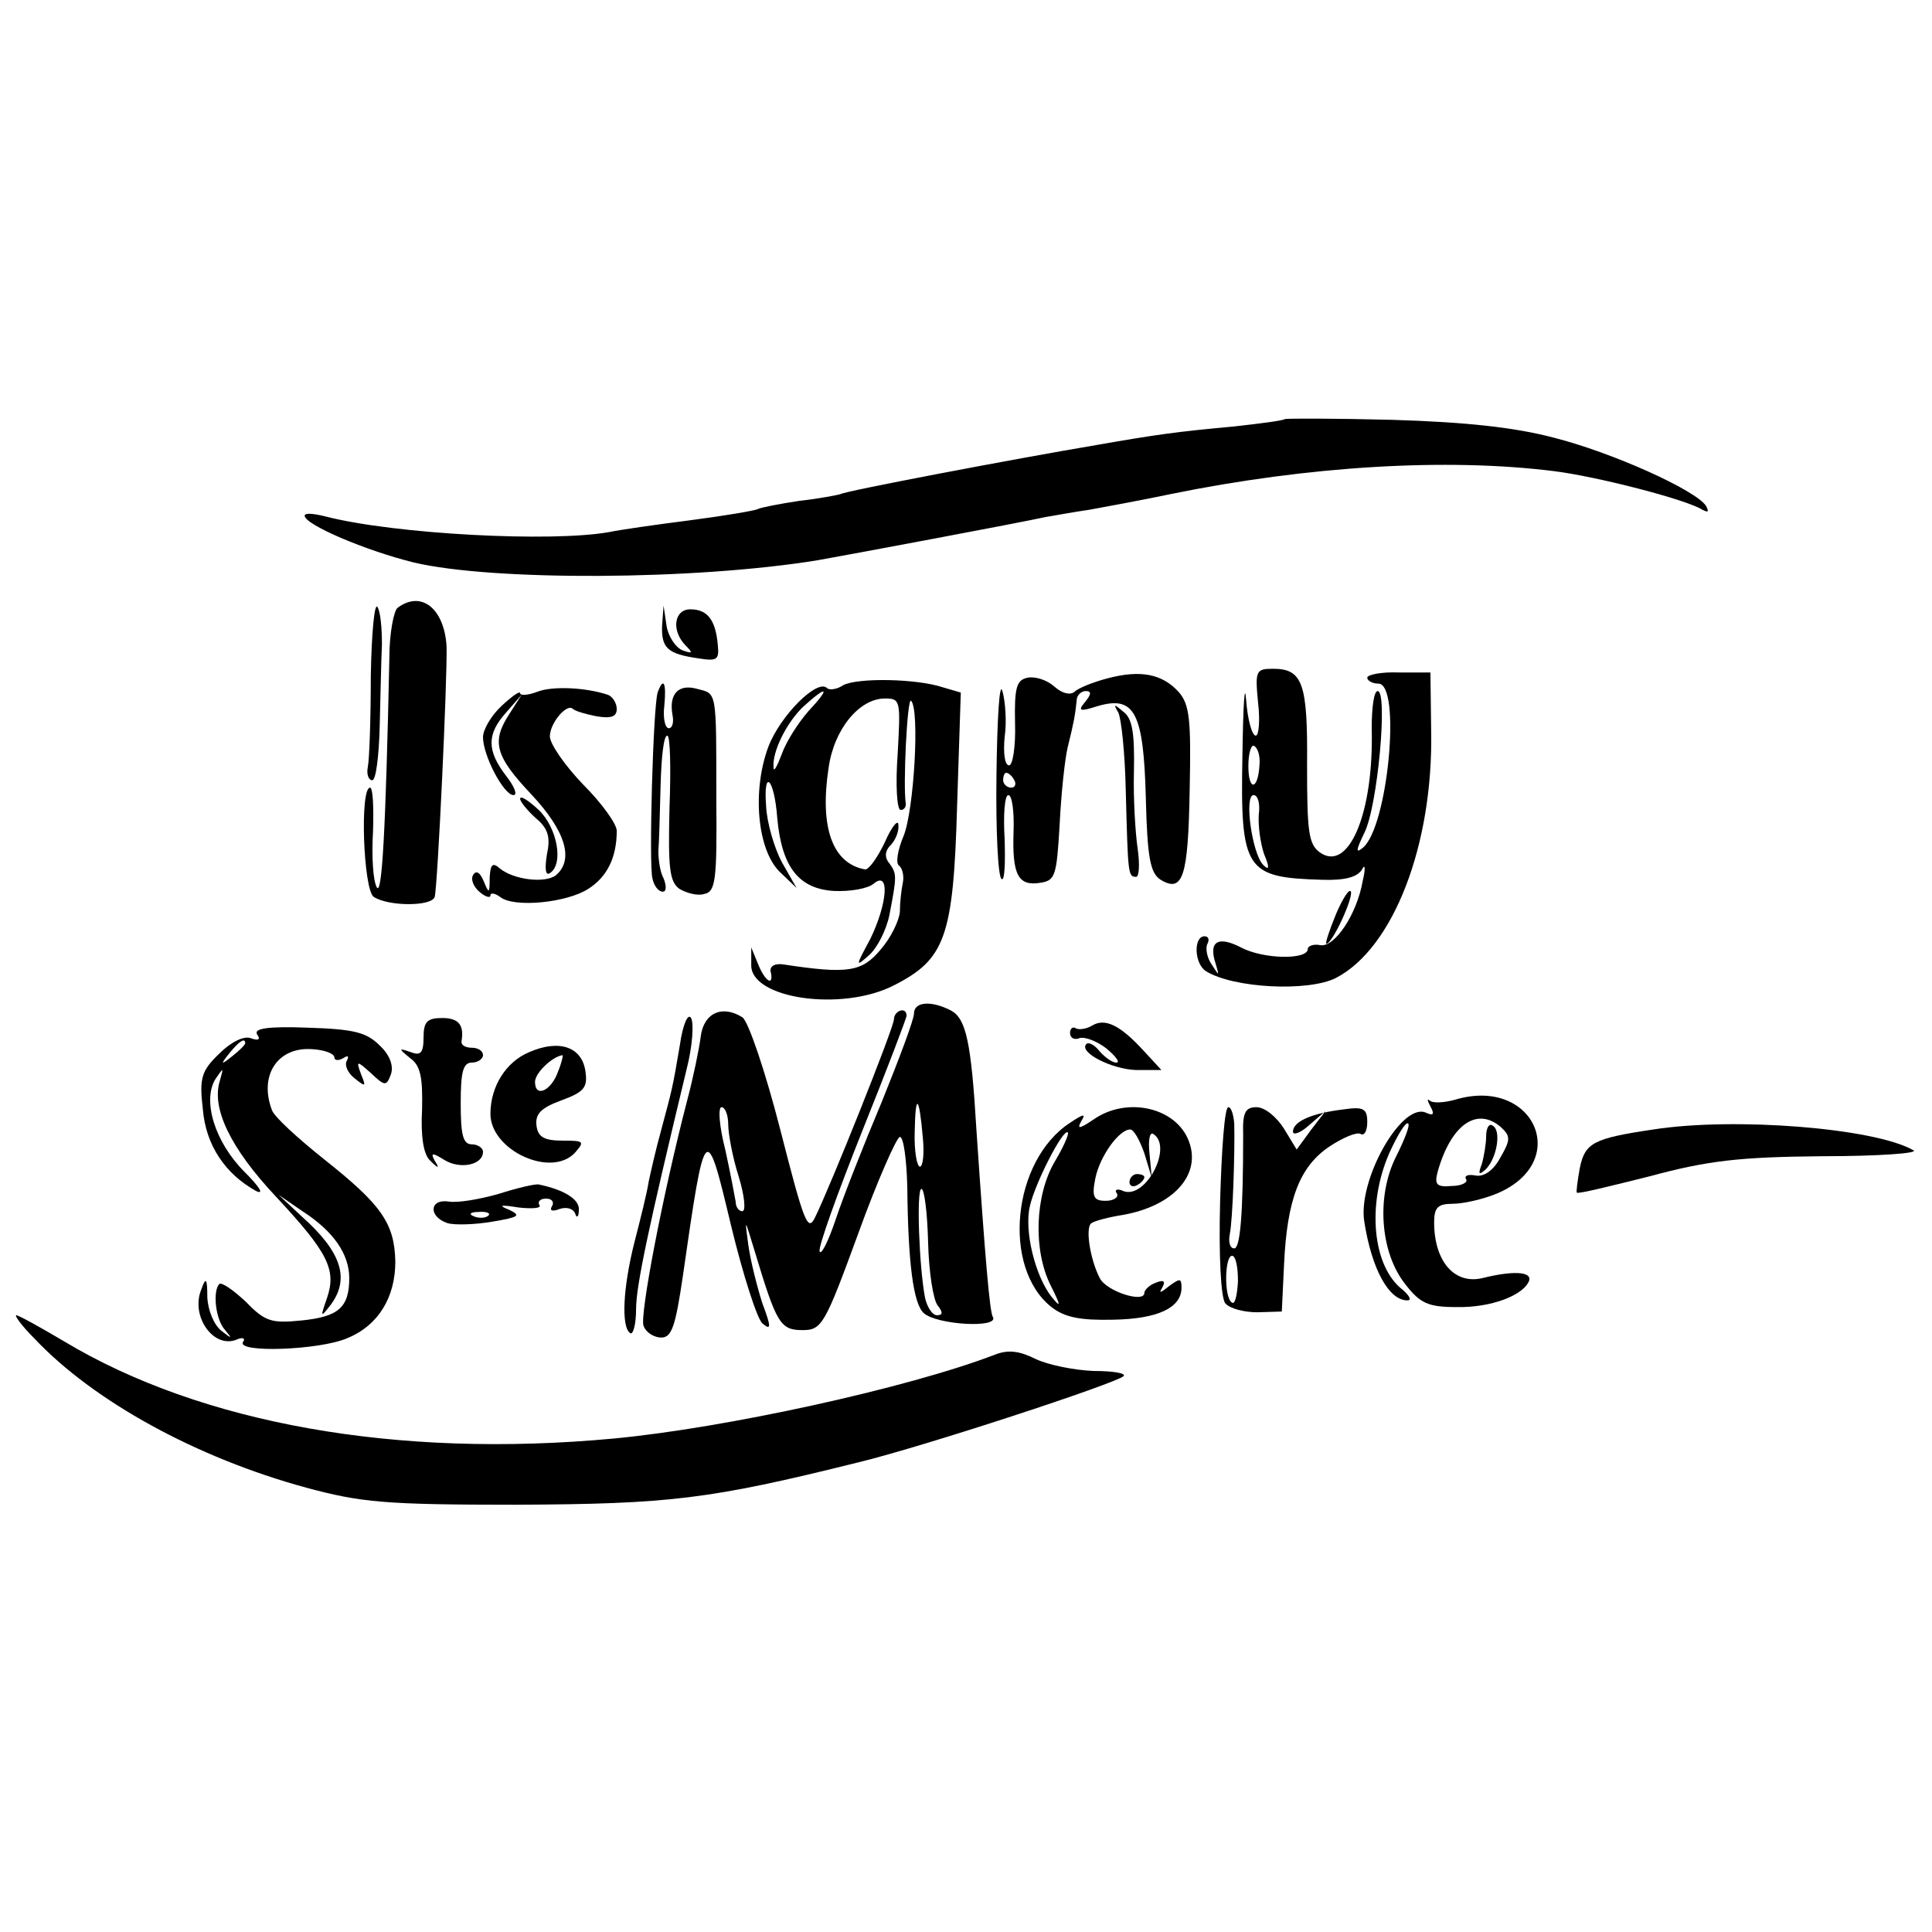 <?xml version="1.0" standalone="no"?>
<!DOCTYPE svg PUBLIC "-//W3C//DTD SVG 20010904//EN"
 "http://www.w3.org/TR/2001/REC-SVG-20010904/DTD/svg10.dtd">
<svg version="1.0" xmlns="http://www.w3.org/2000/svg"
 width="260pt" height="260pt" viewBox="0 0 260 260"
 preserveAspectRatio="xMidYMid meet">
<g transform="translate(0,260) scale(0.1,-0.1)"
fill="#000000" stroke="none">
<path d="M1729 2036 c-2 -2 -33 -6 -69 -10 -77 -7 -105 -11 -185 -25 -107 -18
-339 -62 -344 -66 -3 -1 -28 -6 -55 -9 -27 -4 -52 -9 -56 -11 -3 -2 -44 -9
-90 -15 -47 -6 -96 -13 -110 -16 -77 -14 -289 -3 -382 21 -16 4 -28 5 -28 1 0
-12 82 -47 147 -63 106 -25 377 -24 543 3 40 7 275 51 306 58 12 2 39 7 60 10
22 4 71 13 109 21 186 38 372 49 516 31 57 -7 178 -38 200 -52 8 -4 9 -3 5 5
-13 21 -126 72 -205 92 -53 14 -119 21 -217 24 -78 2 -143 2 -145 1z"/>
<path d="M499 1690 c0 -58 -2 -113 -4 -122 -2 -10 1 -18 6 -18 5 0 9 33 10 73
1 39 2 89 3 110 0 22 -2 44 -6 50 -4 7 -8 -35 -9 -93z"/>
<path d="M535 1782 c-5 -4 -11 -34 -11 -67 -5 -236 -10 -322 -17 -309 -5 9 -7
42 -5 75 1 32 0 59 -4 59 -14 0 -9 -138 5 -147 20 -13 78 -13 82 0 4 15 17
291 16 337 -3 51 -34 76 -66 52z"/>
<path d="M891 1758 c-1 -30 7 -38 49 -44 25 -4 28 -2 26 18 -3 34 -14 48 -37
48 -22 0 -26 -29 -6 -49 10 -10 9 -11 -5 -6 -9 4 -19 19 -21 33 l-4 27 -2 -27z"/>
<path d="M1490 1687 c-19 -5 -39 -13 -44 -18 -6 -5 -17 -2 -27 7 -10 9 -26 14
-36 12 -15 -3 -18 -13 -17 -61 1 -31 -3 -57 -8 -57 -6 0 -8 17 -6 38 3 20 1
48 -3 62 -4 14 -7 -37 -8 -112 -1 -75 2 -139 7 -141 4 -3 5 21 4 54 -2 32 0
59 5 59 5 0 8 -22 7 -49 -2 -58 6 -74 36 -69 20 3 22 9 26 78 2 41 7 89 11
105 8 32 10 43 12 63 0 6 6 12 12 12 8 0 8 -4 -1 -15 -10 -12 -7 -13 18 -5 49
14 61 -9 64 -124 2 -81 6 -101 20 -110 30 -18 37 4 39 121 2 95 0 115 -15 132
-22 24 -51 30 -96 18z m-125 -137 c3 -5 1 -10 -4 -10 -6 0 -11 5 -11 10 0 6 2
10 4 10 3 0 8 -4 11 -10z"/>
<path d="M1672 1584 c-3 -156 4 -165 108 -168 31 -1 47 4 53 14 4 8 5 2 1 -15
-8 -46 -38 -90 -57 -87 -9 2 -17 -1 -17 -5 0 -15 -60 -14 -90 2 -31 16 -44 8
-34 -22 5 -17 5 -17 -6 0 -6 9 -8 22 -5 27 3 6 1 10 -4 10 -15 0 -14 -37 2
-47 37 -23 138 -28 175 -9 77 40 131 179 128 333 l-1 78 -42 0 c-24 1 -43 -3
-43 -7 0 -4 7 -8 15 -8 31 0 13 -193 -21 -221 -10 -8 -9 -3 2 20 18 35 32 191
18 191 -5 0 -8 -22 -8 -50 3 -114 -31 -195 -70 -167 -15 11 -17 28 -17 117 1
111 -6 130 -46 130 -23 0 -24 -3 -20 -45 3 -25 1 -45 -3 -45 -5 0 -11 21 -13
48 -2 26 -4 -7 -5 -74z m23 -13 c-2 -35 -15 -36 -15 -2 0 18 4 30 8 27 5 -3 8
-14 7 -25z m-1 -67 c-1 -15 2 -38 7 -53 8 -19 7 -23 -1 -15 -15 15 -26 94 -13
94 6 0 9 -12 7 -26z"/>
<path d="M1135 1678 c-9 -6 -19 -7 -22 -4 -13 13 -63 -37 -79 -79 -22 -59 -15
-138 15 -168 l23 -22 -20 35 c-10 19 -20 53 -21 75 -4 52 11 38 15 -16 6 -66
29 -95 76 -98 22 -1 46 3 54 10 22 18 18 -28 -5 -75 -20 -37 -20 -38 -1 -21
11 10 23 34 27 54 10 52 10 55 0 69 -7 8 -6 17 1 24 7 7 12 19 11 28 0 8 -9
-2 -18 -23 -10 -21 -22 -38 -27 -37 -44 8 -61 57 -49 136 7 52 41 94 76 94 21
0 21 -3 17 -75 -3 -41 -1 -75 4 -75 4 0 7 3 7 8 -4 25 2 144 7 139 12 -11 4
-148 -10 -182 -8 -19 -11 -37 -6 -40 4 -3 7 -13 5 -23 -2 -9 -4 -27 -4 -39 -1
-12 -12 -35 -26 -51 -25 -30 -44 -33 -130 -20 -12 2 -19 -2 -18 -9 5 -21 -7
-15 -17 10 l-9 22 0 -23 c-2 -46 122 -64 192 -28 69 35 80 65 85 241 l5 153
-24 7 c-36 12 -115 13 -134 3z m-47 -35 c-14 -16 -30 -41 -36 -58 -6 -16 -11
-25 -11 -18 -2 22 18 61 40 82 33 30 37 26 7 -6z"/>
<path d="M723 1669 c-13 -5 -23 -5 -23 -2 0 4 -11 -4 -25 -17 -14 -13 -25 -32
-25 -42 0 -25 28 -78 41 -78 6 0 1 12 -10 26 -26 34 -26 56 0 85 l21 24 -16
-25 c-25 -38 -20 -57 29 -109 46 -49 58 -88 33 -109 -15 -11 -56 -6 -75 9 -10
9 -13 6 -14 -12 0 -22 -1 -22 -8 -5 -5 12 -10 15 -14 9 -4 -6 0 -16 8 -23 8
-7 15 -9 15 -5 0 4 6 3 13 -2 18 -15 90 -8 119 11 25 16 38 42 38 78 0 9 -20
37 -45 62 -25 26 -45 55 -45 65 0 18 23 45 31 37 3 -3 17 -7 32 -10 19 -3 27
-1 27 10 0 8 -6 17 -12 19 -30 10 -75 12 -95 4z"/>
<path d="M885 1668 c-6 -20 -12 -231 -7 -250 2 -10 8 -18 14 -18 5 0 5 8 1 18
-5 9 -7 26 -7 37 1 11 2 50 3 88 1 37 4 67 9 67 4 0 5 -44 3 -97 -2 -81 0 -99
13 -109 10 -6 25 -10 34 -7 15 3 17 19 16 126 0 150 1 143 -26 150 -25 7 -38
-7 -33 -35 2 -10 0 -18 -5 -18 -5 0 -8 14 -6 30 3 31 -1 40 -9 18z"/>
<path d="M1505 1641 c4 -8 9 -55 10 -105 3 -113 3 -116 14 -116 4 0 5 17 2 38
-3 20 -6 67 -5 104 1 51 -2 71 -14 80 -13 11 -14 11 -7 -1z"/>
<path d="M700 1525 c0 -4 10 -16 21 -26 17 -14 20 -26 15 -49 -3 -19 -2 -29 4
-25 19 12 10 61 -15 85 -14 13 -25 20 -25 15z"/>
<path d="M1798 1370 c-9 -22 -15 -40 -13 -40 8 0 36 61 33 70 -2 5 -11 -9 -20
-30z"/>
<path d="M1230 1236 c0 -8 -20 -61 -43 -118 -24 -57 -52 -128 -62 -158 -10
-30 -20 -50 -22 -44 -2 6 24 78 57 161 33 82 60 153 60 156 0 13 -17 7 -17 -5
-1 -13 -84 -221 -106 -266 -10 -21 -15 -7 -47 118 -20 78 -43 146 -51 151 -27
17 -52 6 -56 -26 -2 -16 -10 -55 -18 -85 -34 -131 -64 -290 -59 -304 3 -9 14
-16 24 -16 14 0 19 15 29 83 30 209 31 210 65 67 16 -66 35 -125 42 -131 12
-10 12 -5 0 27 -7 22 -16 57 -19 79 -5 37 -5 36 9 -10 29 -96 34 -105 64 -105
26 0 30 7 75 130 26 72 52 130 56 130 5 0 9 -30 10 -67 1 -102 8 -157 22 -170
17 -16 103 -21 93 -5 -4 7 -10 75 -22 252 -7 118 -14 149 -34 160 -27 14 -50
12 -50 -4z m12 -168 c2 -21 0 -38 -4 -38 -4 0 -8 21 -7 48 1 52 6 48 11 -10z
m-262 19 c0 -13 6 -45 14 -70 8 -26 10 -47 5 -47 -5 0 -9 6 -9 13 -1 6 -7 38
-14 70 -8 31 -10 57 -5 57 5 0 9 -11 9 -23z m269 -159 c1 -40 7 -78 13 -85 7
-9 7 -13 -1 -13 -6 0 -13 10 -16 23 -8 40 -12 147 -5 147 4 0 8 -32 9 -72z"/>
<path d="M915 1194 c-10 -59 -10 -58 -25 -114 -7 -25 -14 -56 -17 -70 -2 -14
-11 -50 -19 -81 -16 -63 -18 -115 -6 -123 4 -3 8 12 8 32 0 32 17 111 68 323
8 31 10 62 6 69 -4 7 -11 -8 -15 -36z"/>
<path d="M570 1204 c0 -21 -4 -25 -17 -20 -17 6 -17 5 -1 -8 14 -10 17 -26 16
-69 -2 -37 2 -61 11 -69 11 -11 13 -11 6 0 -6 11 -3 11 13 1 21 -13 52 -7 52
11 0 5 -7 10 -15 10 -12 0 -15 13 -15 55 0 42 3 55 15 55 8 0 15 5 15 10 0 6
-7 10 -15 10 -8 0 -14 3 -14 8 4 23 -4 32 -26 32 -20 0 -25 -5 -25 -26z"/>
<path d="M1470 1220 c-8 -5 -18 -6 -22 -4 -4 3 -8 0 -8 -6 0 -7 6 -10 13 -7 7
2 23 -4 36 -14 13 -11 19 -19 13 -19 -5 0 -15 7 -22 15 -7 9 -15 13 -18 10
-11 -11 34 -34 67 -35 l34 0 -24 26 c-32 35 -52 44 -69 34z"/>
<path d="M346 1208 c5 -7 2 -9 -9 -5 -9 3 -26 -5 -42 -21 -24 -23 -27 -33 -22
-75 4 -48 30 -87 72 -110 11 -5 4 6 -16 26 -40 40 -57 96 -39 125 11 16 11 16
6 -2 -12 -37 14 -91 75 -156 71 -76 82 -99 69 -137 -9 -26 -9 -27 5 -9 26 35
15 71 -39 119 l-31 29 32 -22 c42 -27 63 -58 63 -90 0 -40 -15 -52 -64 -57
-40 -4 -49 -2 -75 25 -17 16 -33 27 -36 24 -9 -10 -5 -48 8 -62 10 -12 9 -12
-5 -1 -10 8 -18 27 -19 45 0 26 -2 28 -8 11 -15 -36 16 -80 47 -68 8 4 13 2 9
-3 -9 -15 103 -11 140 5 42 17 65 55 65 103 -1 52 -19 77 -96 138 -35 28 -67
57 -70 66 -18 47 8 86 55 82 16 -1 29 -6 29 -11 0 -4 5 -5 12 -1 6 4 8 3 5 -3
-4 -6 1 -17 10 -24 15 -12 16 -12 9 5 -7 19 -6 19 13 2 19 -18 21 -18 27 -2 4
11 -1 26 -15 39 -18 18 -35 22 -97 24 -53 2 -73 -1 -68 -9z m-16 -12 c0 -2 -8
-10 -17 -17 -16 -13 -17 -12 -4 4 13 16 21 21 21 13z"/>
<path d="M712 1184 c-31 -13 -52 -46 -52 -83 0 -49 82 -87 114 -52 13 15 12
16 -17 16 -25 0 -33 5 -35 20 -2 16 6 24 33 34 30 11 36 17 33 38 -4 34 -35
45 -76 27z m39 -26 c-9 -26 -31 -36 -31 -14 0 12 23 34 37 36 1 0 -1 -10 -6
-22z"/>
<path d="M1958 1120 c-15 -4 -30 -5 -34 -1 -4 3 -3 0 1 -8 6 -11 4 -13 -7 -8
-33 12 -91 -92 -82 -147 10 -64 33 -106 58 -106 6 0 3 6 -6 14 -41 31 -49 115
-18 185 11 24 22 42 25 39 3 -2 -5 -22 -16 -44 -27 -53 -22 -129 12 -172 20
-26 31 -31 69 -31 47 -1 91 16 98 36 3 12 -23 13 -63 3 -38 -9 -65 23 -65 75
0 20 5 25 25 25 14 0 41 6 60 14 101 43 49 158 -57 126z m61 -78 c-9 -17 -22
-26 -33 -24 -10 2 -16 0 -13 -5 3 -4 -6 -9 -19 -9 -21 -2 -24 2 -19 20 18 63
53 87 85 59 13 -12 13 -17 -1 -41z"/>
<path d="M2000 1071 c0 -10 -3 -28 -6 -38 -5 -13 -4 -15 5 -7 15 14 22 52 10
59 -5 4 -9 -3 -9 -14z"/>
<path d="M1471 1093 c-18 -12 -22 -13 -16 -2 7 11 3 10 -15 -2 -78 -51 -92
-195 -25 -248 18 -14 39 -18 83 -17 60 1 92 16 92 43 0 13 -2 13 -17 2 -11 -9
-14 -10 -9 -2 5 9 2 11 -8 7 -9 -3 -16 -10 -16 -14 0 -14 -51 2 -60 20 -13 25
-20 69 -11 74 4 3 23 8 42 11 68 12 106 54 89 99 -17 46 -84 61 -129 29z m-52
-57 c-26 -45 -29 -118 -5 -166 14 -28 14 -31 1 -15 -22 28 -37 89 -29 122 7
31 45 105 51 99 2 -2 -6 -20 -18 -40z m121 12 l10 -33 -3 32 c-2 18 0 30 5 27
27 -17 -10 -88 -40 -77 -8 4 -13 2 -9 -3 3 -5 -4 -10 -15 -10 -16 0 -19 5 -14
30 6 30 32 66 47 66 5 0 13 -15 19 -32z"/>
<path d="M1520 1009 c0 -5 5 -7 10 -4 6 3 10 8 10 11 0 2 -4 4 -10 4 -5 0 -10
-5 -10 -11z"/>
<path d="M1642 984 c-2 -74 1 -131 7 -138 6 -7 25 -12 43 -12 l33 1 3 63 c4
88 21 132 61 159 18 12 37 20 42 17 5 -3 9 4 9 16 0 18 -5 21 -32 17 -42 -5
-68 -16 -68 -30 0 -5 10 -2 22 9 l22 19 -20 -26 -19 -26 -17 28 c-10 16 -26
29 -37 29 -15 0 -19 -7 -18 -37 0 -108 -4 -153 -12 -153 -6 0 -8 9 -6 19 4 20
7 110 6 149 -1 12 -4 22 -8 22 -5 0 -9 -57 -11 -126z m24 -108 c-1 -19 -4 -32
-8 -29 -11 6 -10 63 0 63 5 0 8 -15 8 -34z"/>
<path d="M2225 1080 c-81 -12 -92 -18 -99 -52 -3 -17 -5 -32 -4 -33 2 -2 46 9
98 22 78 21 120 26 232 27 75 0 131 4 123 8 -52 30 -241 45 -350 28z"/>
<path d="M670 993 c-25 -7 -54 -12 -66 -10 -26 4 -28 -20 -2 -29 10 -3 38 -2
61 2 35 6 39 8 22 16 -15 6 -12 7 13 3 18 -2 31 -1 28 3 -3 5 1 9 9 9 8 0 11
-5 8 -10 -4 -6 0 -8 10 -4 9 3 18 1 21 -6 2 -7 5 -5 5 5 1 14 -20 27 -54 34
-5 1 -30 -5 -55 -13z m-13 -29 c-3 -3 -12 -4 -19 -1 -8 3 -5 6 6 6 11 1 17 -2
13 -5z"/>
<path d="M46 799 c80 -85 219 -161 366 -201 74 -20 106 -23 283 -23 206 1 259
7 460 57 87 21 346 106 357 116 4 4 -14 7 -40 7 -26 1 -61 8 -78 16 -22 11
-37 13 -55 6 -117 -45 -364 -99 -514 -113 -291 -27 -554 20 -739 131 -32 19
-61 35 -64 35 -3 0 7 -14 24 -31z"/>
</g>
</svg>

